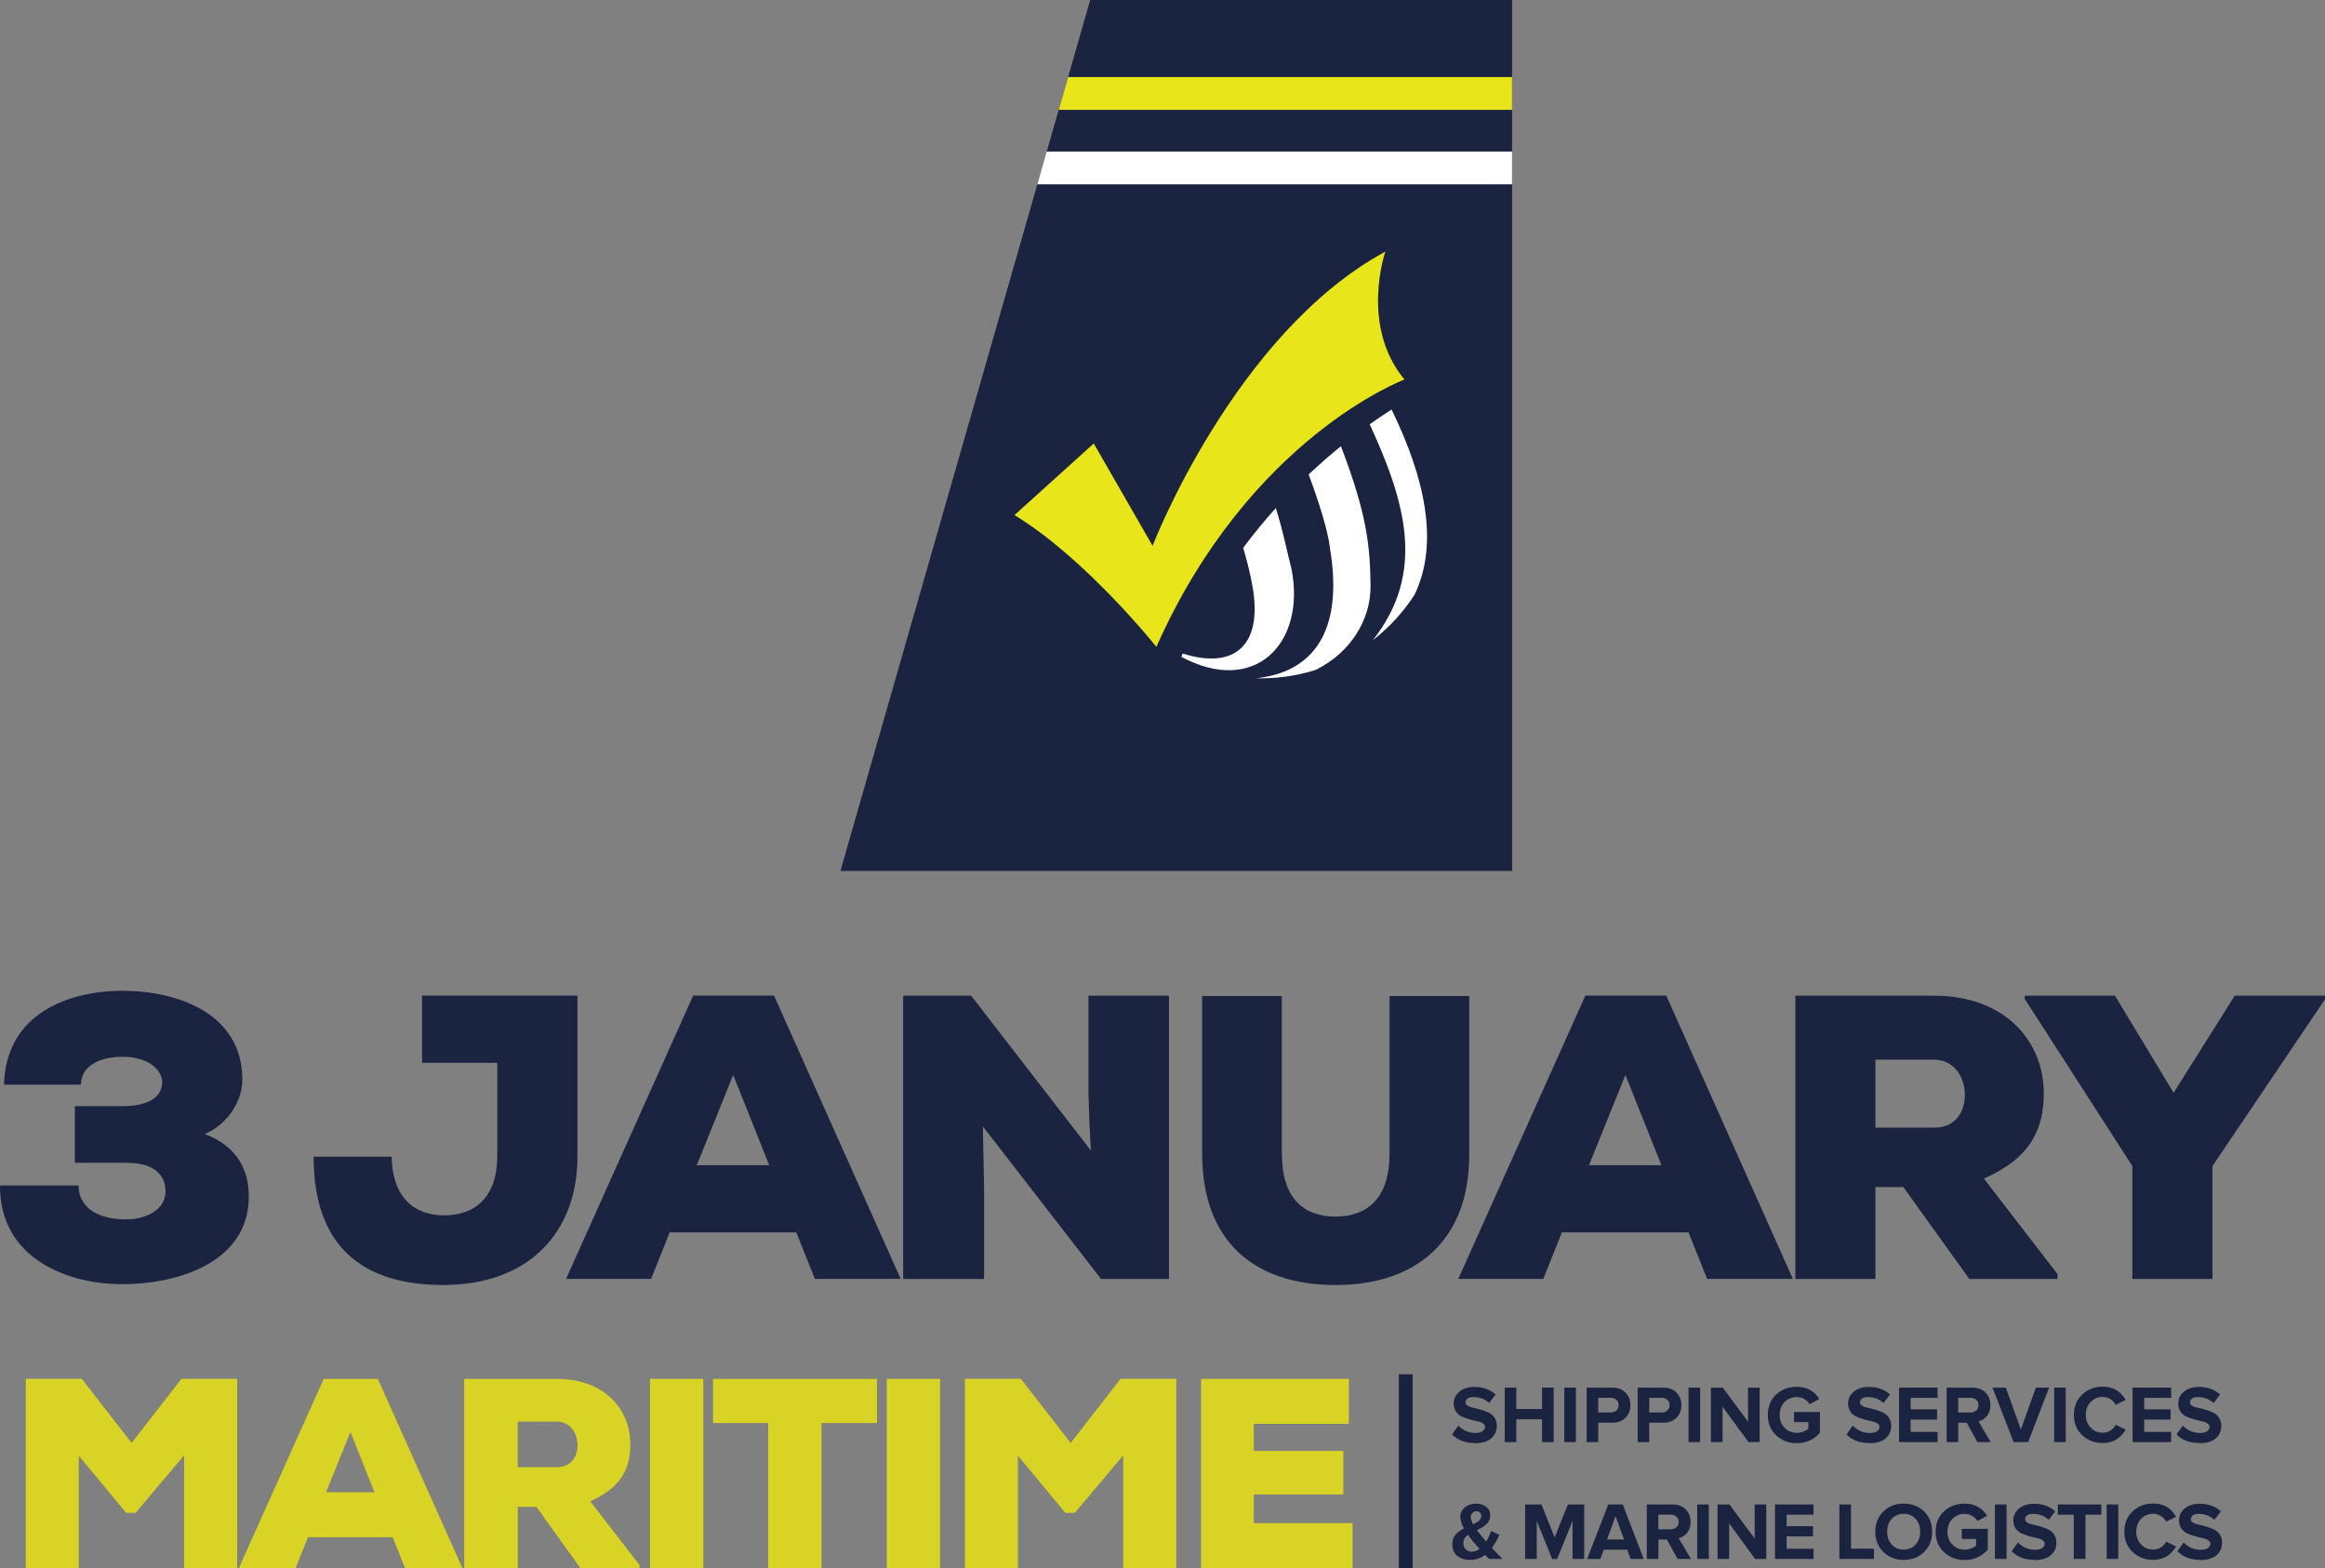 <?xml version="1.0" encoding="UTF-8"?> <svg xmlns="http://www.w3.org/2000/svg" id="Layer_1" data-name="Layer 1" viewBox="0 0 438.81 295.99"><rect x="0" y="0" width="438.81" height="295.99" fill="#808080" stroke="none"/><defs><style> .cls-1 { fill: #fff; } .cls-2 { isolation: isolate; } .cls-3 { fill: #d8d324; } .cls-4 { fill: #e8e61b; } .cls-5 { fill: #1a233f; } </style></defs><g><g class="cls-2"><path class="cls-5" d="m14.13,219.46v-10.69h9.01c2.98,0,7.33-.69,7.48-4.43,0-2.6-2.83-4.89-7.48-4.89-3.97,0-7.79,1.45-7.87,5.27H.76c.31-13.14,11.76-17.72,22.38-17.72s22.6,4.43,22.6,16.73c0,4.05-2.67,8.4-7.1,10.31,6.19,2.29,8.32,6.87,8.32,11.76,0,12.52-13.52,16.57-23.9,16.57S-.08,237.48,0,223.73h14.82c.08,4.81,4.51,6.41,9.01,6.41,3.74,0,7.41-1.83,7.41-5.27,0-1.37-.38-5.42-7.41-5.42h-9.7Z"></path><path class="cls-5" d="m73.92,218.31c.15,8.02,4.58,11.07,9.85,11.07,6.34,0,10.08-3.9,10.08-11.15v-17.64h-14.2v-12.68h29.33v30.4c0,14.05-8.94,24.21-25.35,24.21-15.43,0-24.44-7.48-24.44-24.21h14.74Z"></path><path class="cls-5" d="m150.29,232.59h-23.9l-3.51,8.78h-16.04l23.98-53.46h15.27l23.9,53.46h-16.19l-3.51-8.78Zm-11.91-29.71l-6.87,17.03h13.67l-6.8-17.03Z"></path><path class="cls-5" d="m205.89,217.17c-.38-6.42-.38-8.86-.46-10.92v-18.33h15.2v53.46h-12.83l-22.3-28.79.23,11.68v17.11h-15.27v-53.46h12.83l22.61,29.25Z"></path><path class="cls-5" d="m277.29,187.99v29.86c.08,15.81-9.55,24.67-25.2,24.67s-25.2-8.48-25.2-24.82v-29.71h15.04v29.71c0,8.4,4.05,11.91,10.16,11.91s10.16-3.67,10.16-11.76v-29.86h15.04Z"></path><path class="cls-5" d="m318.68,232.59h-23.9l-3.51,8.78h-16.04l23.98-53.46h15.27l23.9,53.46h-16.19l-3.51-8.78Zm-11.91-29.71l-6.87,17.03h13.67l-6.8-17.03Z"></path><path class="cls-5" d="m388.33,241.38h-16.65l-12.45-17.34h-5.27v17.34h-15.12v-53.46h26.12c13.67,0,20.77,8.78,20.77,18.41,0,6.57-2.29,12.14-11.3,16.11l13.9,18.02v.92Zm-34.37-41.39v12.83h11.15c3.97,0,5.73-2.98,5.73-6.19s-1.91-6.64-5.88-6.64h-11Z"></path><path class="cls-5" d="m410.24,206.25l11.53-18.33h17.03v.69l-21.23,31.46v21.31h-15.12v-21.31l-20.31-31.54v-.61h17.03l11.07,18.33Z"></path></g><g><path class="cls-3" d="m34.74,274.69l-9.14,10.83h-1.79l-8.94-10.78v21.24H4.87v-35.75h10.57l9.4,12.1,9.4-12.1h10.52v35.75h-10.01v-21.3Z"></path><path class="cls-3" d="m74.11,290.12h-15.98l-2.35,5.87h-10.72l16.04-35.75h10.21l15.98,35.75h-10.83l-2.35-5.87Zm-7.97-19.87l-4.6,11.39h9.14l-4.55-11.39Z"></path><path class="cls-3" d="m120.69,295.99h-11.13l-8.32-11.59h-3.52v11.59h-10.11v-35.75h17.47c9.14,0,13.89,5.87,13.89,12.31,0,4.39-1.53,8.12-7.56,10.78l9.29,12.05v.61Zm-22.98-27.68v8.58h7.46c2.66,0,3.83-1.99,3.83-4.14s-1.28-4.44-3.93-4.44h-7.35Z"></path><path class="cls-3" d="m122.68,295.99v-35.75h10.06v35.75h-10.06Z"></path><path class="cls-3" d="m144.99,268.57h-10.42v-8.32h30.95v8.32h-10.47v27.42h-10.06v-27.42Z"></path><path class="cls-3" d="m167.36,295.99v-35.75h10.06v35.75h-10.06Z"></path><path class="cls-3" d="m211.99,274.69l-9.14,10.83h-1.79l-8.94-10.78v21.24h-10.01v-35.75h10.57l9.4,12.1,9.4-12.1h10.52v35.75h-10.01v-21.3Z"></path><path class="cls-3" d="m255.29,295.99h-28.6v-35.75h27.88v8.48h-17.93v5.11h16.9v8.22h-16.9v5.41h18.64v8.53Z"></path></g><rect class="cls-5" x="264.01" y="259.37" width="2.61" height="36.62"></rect><g><path class="cls-5" d="m278.39,272.35c-1.83,0-3.28-.54-4.34-1.63l1.19-1.66c.88.92,1.97,1.39,3.26,1.39.57,0,1-.11,1.32-.33.31-.22.47-.49.47-.81,0-.28-.15-.51-.44-.69-.29-.19-.66-.32-1.09-.4-.44-.08-.91-.2-1.43-.35-.51-.15-.99-.33-1.43-.52s-.8-.5-1.09-.92c-.29-.42-.44-.93-.44-1.54,0-.88.35-1.63,1.06-2.23.71-.6,1.65-.9,2.84-.9,1.63,0,2.97.48,4,1.43l-1.22,1.6c-.81-.75-1.81-1.12-2.99-1.12-.46,0-.82.09-1.08.28s-.38.44-.38.76c0,.25.15.46.44.62.29.17.66.29,1.09.38.44.08.91.2,1.42.36.51.16.98.34,1.42.54.44.2.8.51,1.09.94.29.43.44.94.44,1.53,0,.99-.35,1.78-1.06,2.39s-1.72.91-3.06.91Z"></path><path class="cls-5" d="m293.23,272.17h-2.2v-4.31h-4.85v4.31h-2.19v-10.28h2.19v4.04h4.85v-4.04h2.2v10.28Z"></path><path class="cls-5" d="m297.43,272.17h-2.19v-10.28h2.19v10.28Z"></path><path class="cls-5" d="m301.65,272.17h-2.19v-10.28h4.81c1.08,0,1.92.32,2.53.95.61.63.92,1.42.92,2.36s-.31,1.72-.92,2.36c-.62.64-1.46.95-2.53.95h-2.62v3.65Zm2.33-5.58c.44,0,.8-.13,1.09-.38.28-.25.42-.59.42-1.01s-.14-.76-.42-1.01c-.28-.25-.64-.38-1.09-.38h-2.33v2.77h2.33Z"></path><path class="cls-5" d="m311.27,272.17h-2.19v-10.28h4.81c1.08,0,1.92.32,2.53.95.61.63.92,1.42.92,2.36s-.31,1.72-.92,2.36c-.62.64-1.46.95-2.53.95h-2.62v3.65Zm2.33-5.58c.44,0,.8-.13,1.09-.38.28-.25.42-.59.42-1.01s-.14-.76-.42-1.01c-.28-.25-.64-.38-1.09-.38h-2.33v2.77h2.33Z"></path><path class="cls-5" d="m320.88,272.17h-2.19v-10.28h2.19v10.28Z"></path><path class="cls-5" d="m332.11,272.17h-2.11l-4.9-6.7v6.7h-2.19v-10.28h2.25l4.76,6.45v-6.45h2.19v10.28Z"></path><path class="cls-5" d="m339.12,272.37c-1.54,0-2.84-.49-3.89-1.48-1.05-.98-1.58-2.27-1.58-3.85s.53-2.88,1.58-3.85c1.05-.97,2.35-1.46,3.89-1.46,1.87,0,3.29.77,4.25,2.3l-1.82.98c-.25-.39-.58-.71-1.01-.96-.43-.25-.9-.38-1.43-.38-.93,0-1.7.32-2.31.95-.61.64-.91,1.44-.91,2.42s.3,1.78.91,2.42c.61.64,1.38.96,2.31.96.43,0,.85-.08,1.25-.23.4-.16.71-.34.94-.56v-1.23h-2.71v-1.91h4.9v3.94c-1.16,1.29-2.62,1.94-4.38,1.94Z"></path><path class="cls-5" d="m352.83,272.35c-1.83,0-3.28-.54-4.34-1.63l1.19-1.66c.88.92,1.97,1.39,3.26,1.39.57,0,1-.11,1.32-.33.31-.22.47-.49.47-.81,0-.28-.15-.51-.44-.69-.29-.19-.66-.32-1.09-.4-.44-.08-.91-.2-1.43-.35-.51-.15-.99-.33-1.43-.52s-.8-.5-1.09-.92c-.29-.42-.44-.93-.44-1.54,0-.88.35-1.63,1.06-2.23.71-.6,1.65-.9,2.84-.9,1.63,0,2.97.48,4,1.43l-1.22,1.6c-.81-.75-1.81-1.12-2.99-1.12-.46,0-.82.09-1.08.28s-.38.44-.38.76c0,.25.15.46.44.62.29.17.66.29,1.09.38.44.08.91.2,1.42.36.51.16.98.34,1.42.54.44.2.8.51,1.09.94.29.43.44.94.44,1.53,0,.99-.35,1.78-1.06,2.39s-1.72.91-3.06.91Z"></path><path class="cls-5" d="m365.69,272.17h-7.27v-10.28h7.27v1.93h-5.08v2.17h4.98v1.93h-4.98v2.33h5.08v1.93Z"></path><path class="cls-5" d="m375.72,272.17h-2.51l-2.02-3.65h-1.6v3.65h-2.19v-10.28h4.81c1.06,0,1.9.31,2.52.92.62.62.93,1.41.93,2.39,0,.84-.22,1.52-.65,2.05s-.97.86-1.6,1l2.31,3.91Zm-3.84-5.58c.45,0,.82-.13,1.11-.38.29-.25.43-.59.43-1.01s-.14-.76-.43-1.01c-.29-.25-.66-.38-1.11-.38h-2.3v2.77h2.3Z"></path><path class="cls-5" d="m382.78,272.17h-2.74l-3.98-10.28h2.5l2.85,7.9,2.83-7.9h2.5l-3.96,10.28Z"></path><path class="cls-5" d="m389.88,272.17h-2.19v-10.28h2.19v10.28Z"></path><path class="cls-5" d="m396.89,272.35c-1.56,0-2.86-.5-3.91-1.49-1.04-.99-1.56-2.27-1.56-3.83s.52-2.84,1.56-3.83c1.04-.99,2.34-1.49,3.91-1.49,1.92,0,3.35.84,4.3,2.51l-1.88.92c-.23-.43-.56-.79-.99-1.07s-.91-.42-1.43-.42c-.93,0-1.7.32-2.31.95-.61.64-.91,1.44-.91,2.42s.3,1.78.91,2.42c.61.64,1.38.96,2.31.96.51,0,.99-.14,1.43-.42s.77-.64.99-1.08l1.88.91c-.98,1.68-2.41,2.53-4.3,2.53Z"></path><path class="cls-5" d="m409.77,272.17h-7.27v-10.28h7.27v1.93h-5.08v2.17h4.98v1.93h-4.98v2.33h5.08v1.93Z"></path><path class="cls-5" d="m415.13,272.35c-1.83,0-3.28-.54-4.34-1.63l1.19-1.66c.88.92,1.97,1.39,3.26,1.39.57,0,1-.11,1.32-.33.31-.22.47-.49.47-.81,0-.28-.15-.51-.44-.69-.29-.19-.66-.32-1.09-.4-.44-.08-.91-.2-1.43-.35-.51-.15-.99-.33-1.43-.52s-.8-.5-1.09-.92c-.29-.42-.44-.93-.44-1.54,0-.88.35-1.63,1.06-2.23.71-.6,1.65-.9,2.84-.9,1.63,0,2.97.48,4,1.43l-1.22,1.6c-.81-.75-1.81-1.12-2.99-1.12-.46,0-.82.09-1.08.28s-.38.44-.38.76c0,.25.15.46.44.62.29.17.66.29,1.09.38.44.08.91.2,1.42.36.51.16.98.34,1.42.54.44.2.8.51,1.09.94.29.43.44.94.44,1.53,0,.99-.35,1.78-1.06,2.39-.7.61-1.72.91-3.06.91Z"></path><path class="cls-5" d="m283.55,294.22h-2.5c-.22-.21-.47-.46-.77-.77-.84.64-1.78.96-2.8.96s-1.8-.26-2.43-.77c-.64-.51-.95-1.25-.95-2.2,0-.71.2-1.29.59-1.76.39-.46.93-.86,1.61-1.2-.45-.85-.68-1.59-.68-2.22,0-.7.28-1.28.83-1.76.56-.47,1.26-.71,2.11-.71.76,0,1.4.2,1.92.59.52.39.78.92.78,1.58,0,.37-.07.7-.2,1s-.34.56-.61.79c-.27.23-.53.41-.77.55-.24.14-.56.3-.95.49.23.3.52.67.89,1.11.11.14.27.34.48.58.21.25.33.4.39.46.41-.64.72-1.3.94-1.99l1.57.72c-.43.95-.91,1.77-1.43,2.48.69.74,1.35,1.43,1.99,2.06Zm-5.79-1.36c.5,0,1-.18,1.48-.52-.51-.56-.89-1-1.14-1.31-.36-.44-.7-.89-1.03-1.36-.6.42-.89.95-.89,1.57,0,.48.15.87.46,1.17.31.3.68.45,1.12.45Zm-.18-6.56c0,.36.15.82.45,1.39.5-.24.89-.48,1.15-.72.26-.25.39-.54.39-.89,0-.27-.09-.48-.26-.63-.17-.16-.39-.23-.65-.23-.31,0-.57.1-.77.32-.21.21-.31.47-.31.78Z"></path><path class="cls-5" d="m299,294.22h-2.2v-7.19l-2.9,7.19h-.96l-2.9-7.19v7.19h-2.19v-10.28h3.07l2.5,6.21,2.5-6.21h3.08v10.28Z"></path><path class="cls-5" d="m310.24,294.22h-2.5l-.63-1.74h-4.41l-.65,1.74h-2.5l3.98-10.28h2.74l3.96,10.28Zm-3.73-3.67l-1.6-4.42-1.6,4.42h3.2Z"></path><path class="cls-5" d="m319.13,294.22h-2.51l-2.02-3.65h-1.6v3.65h-2.19v-10.28h4.81c1.06,0,1.9.31,2.52.92.62.62.93,1.41.93,2.39,0,.84-.22,1.52-.65,2.05s-.97.86-1.6,1l2.31,3.91Zm-3.84-5.58c.45,0,.82-.13,1.11-.38.29-.25.43-.59.43-1.01s-.14-.76-.43-1.01c-.29-.25-.66-.38-1.11-.38h-2.3v2.77h2.3Z"></path><path class="cls-5" d="m322.51,294.22h-2.19v-10.28h2.19v10.28Z"></path><path class="cls-5" d="m333.36,294.22h-2.11l-4.9-6.7v6.7h-2.19v-10.28h2.25l4.76,6.45v-6.45h2.19v10.28Z"></path><path class="cls-5" d="m342.28,294.22h-7.27v-10.28h7.27v1.93h-5.08v2.17h4.98v1.93h-4.98v2.33h5.08v1.93Z"></path><path class="cls-5" d="m353.69,294.22h-6.53v-10.28h2.19v8.35h4.34v1.93Z"></path><path class="cls-5" d="m359.29,294.4c-1.55,0-2.83-.5-3.84-1.5-1.01-1-1.52-2.27-1.52-3.81s.51-2.81,1.52-3.81c1.01-1,2.29-1.5,3.84-1.5s2.85.5,3.86,1.49,1.52,2.27,1.52,3.82-.51,2.82-1.52,3.82-2.3,1.49-3.86,1.49Zm-2.26-2.9c.57.64,1.32.96,2.26.96s1.69-.32,2.26-.96c.58-.64.86-1.44.86-2.42s-.29-1.78-.86-2.42c-.57-.64-1.33-.95-2.26-.95s-1.69.32-2.26.95c-.57.64-.86,1.44-.86,2.42s.29,1.78.86,2.42Z"></path><path class="cls-5" d="m370.79,294.42c-1.54,0-2.84-.49-3.89-1.48-1.05-.98-1.58-2.27-1.58-3.85s.53-2.88,1.58-3.85c1.05-.97,2.35-1.46,3.89-1.46,1.87,0,3.29.77,4.25,2.3l-1.82.98c-.25-.39-.58-.71-1.01-.96-.43-.25-.9-.38-1.43-.38-.93,0-1.7.32-2.31.95-.61.64-.91,1.44-.91,2.42s.3,1.78.91,2.42c.61.64,1.38.96,2.31.96.43,0,.85-.08,1.25-.23.4-.16.71-.34.94-.56v-1.23h-2.71v-1.91h4.9v3.94c-1.16,1.29-2.62,1.94-4.38,1.94Z"></path><path class="cls-5" d="m378.71,294.22h-2.19v-10.28h2.19v10.28Z"></path><path class="cls-5" d="m384.01,294.4c-1.83,0-3.28-.54-4.34-1.63l1.19-1.66c.88.92,1.97,1.39,3.26,1.39.57,0,1-.11,1.32-.33.31-.22.47-.49.47-.81,0-.28-.15-.51-.44-.69-.29-.19-.66-.32-1.09-.4-.44-.08-.91-.2-1.43-.35-.51-.15-.99-.33-1.43-.52s-.8-.5-1.09-.92c-.29-.42-.44-.93-.44-1.54,0-.88.35-1.63,1.06-2.23.71-.6,1.65-.9,2.84-.9,1.63,0,2.97.48,4,1.43l-1.22,1.6c-.81-.75-1.81-1.12-2.99-1.12-.46,0-.82.09-1.08.28s-.38.44-.38.76c0,.25.15.46.44.62.29.17.66.29,1.09.38.44.08.91.2,1.42.36.51.16.98.34,1.42.54.44.2.8.51,1.09.94.29.43.44.94.44,1.53,0,.99-.35,1.78-1.06,2.39s-1.72.91-3.06.91Z"></path><path class="cls-5" d="m393.59,294.22h-2.2v-8.35h-3v-1.93h8.2v1.93h-2.99v8.35Z"></path><path class="cls-5" d="m399.79,294.22h-2.19v-10.28h2.19v10.28Z"></path><path class="cls-5" d="m406.41,294.4c-1.56,0-2.86-.5-3.91-1.49-1.04-.99-1.56-2.27-1.56-3.83s.52-2.84,1.56-3.83c1.04-.99,2.34-1.49,3.91-1.49,1.92,0,3.35.84,4.3,2.51l-1.88.92c-.23-.43-.56-.79-.99-1.07s-.91-.42-1.43-.42c-.93,0-1.7.32-2.31.95-.61.64-.91,1.44-.91,2.42s.3,1.78.91,2.42c.61.64,1.38.96,2.31.96.51,0,.99-.14,1.43-.42s.77-.64.99-1.08l1.88.91c-.98,1.68-2.41,2.53-4.3,2.53Z"></path><path class="cls-5" d="m415.28,294.4c-1.83,0-3.28-.54-4.34-1.63l1.19-1.66c.88.92,1.97,1.39,3.26,1.39.57,0,1-.11,1.32-.33.31-.22.47-.49.47-.81,0-.28-.15-.51-.44-.69-.29-.19-.66-.32-1.09-.4-.44-.08-.91-.2-1.43-.35-.51-.15-.99-.33-1.43-.52s-.8-.5-1.09-.92c-.29-.42-.44-.93-.44-1.54,0-.88.35-1.63,1.06-2.23.71-.6,1.65-.9,2.84-.9,1.63,0,2.97.48,4,1.43l-1.22,1.6c-.81-.75-1.81-1.12-2.99-1.12-.46,0-.82.09-1.08.28s-.38.44-.38.76c0,.25.15.46.44.62.29.17.66.29,1.09.38.44.08.91.2,1.42.36.51.16.98.34,1.42.54.44.2.8.51,1.09.94.29.43.44.94.44,1.53,0,.99-.35,1.78-1.06,2.39s-1.72.91-3.06.91Z"></path></g></g><g><polygon class="cls-5" points="285.38 164.37 158.62 164.37 205.76 0 285.38 0 285.38 164.37"></polygon><g><g><path class="cls-1" d="m223.22,123.35c-.09.21-.18.41-.26.62,13.82,7.41,23.52-2.5,20.81-16.51-1.01-3.97-1.51-6.86-2.98-11.58-2.07,2.31-4.14,4.81-6.15,7.51.71,2.44,1.29,4.78,1.69,6.93,2.27,12.27-4.07,15.93-13.11,13.02Z"></path><path class="cls-1" d="m251.02,103.54c2.38,14.21-2.07,23.2-13.94,24.47,3.64.09,7.36-.38,11.03-1.51.08-.02.16-.05.24-.08,6.49-3.22,10.39-9.4,10.32-15.87-.09-7.65-.7-13.53-5.59-26.34-1.94,1.58-3.99,3.35-6.09,5.34,1.99,5.37,3.63,10.54,4.04,13.99Z"></path><path class="cls-1" d="m259.14,120.79c3.11-2.41,5.75-5.31,7.84-8.55,4.68-9.75,1.94-22.07-4.34-34.95-1.19.76-2.58,1.68-4.13,2.78,6.76,14.68,10.65,27.97.62,40.72Z"></path></g><path class="cls-4" d="m191.46,97.22l14.97-13.52,11.1,19.31s15.45-40.07,43.93-55.52c0,0-4.83,14,3.62,24.14,0,0-29.21,10.86-46.83,50.45,0,0-13.28-16.66-26.79-24.87Z"></path></g><polygon class="cls-4" points="285.38 20.74 199.81 20.74 201.59 14.55 285.38 14.55 285.38 20.74"></polygon><polygon class="cls-1" points="285.38 34.79 195.78 34.79 197.54 28.6 285.38 28.6 285.38 34.79"></polygon></g></svg> 